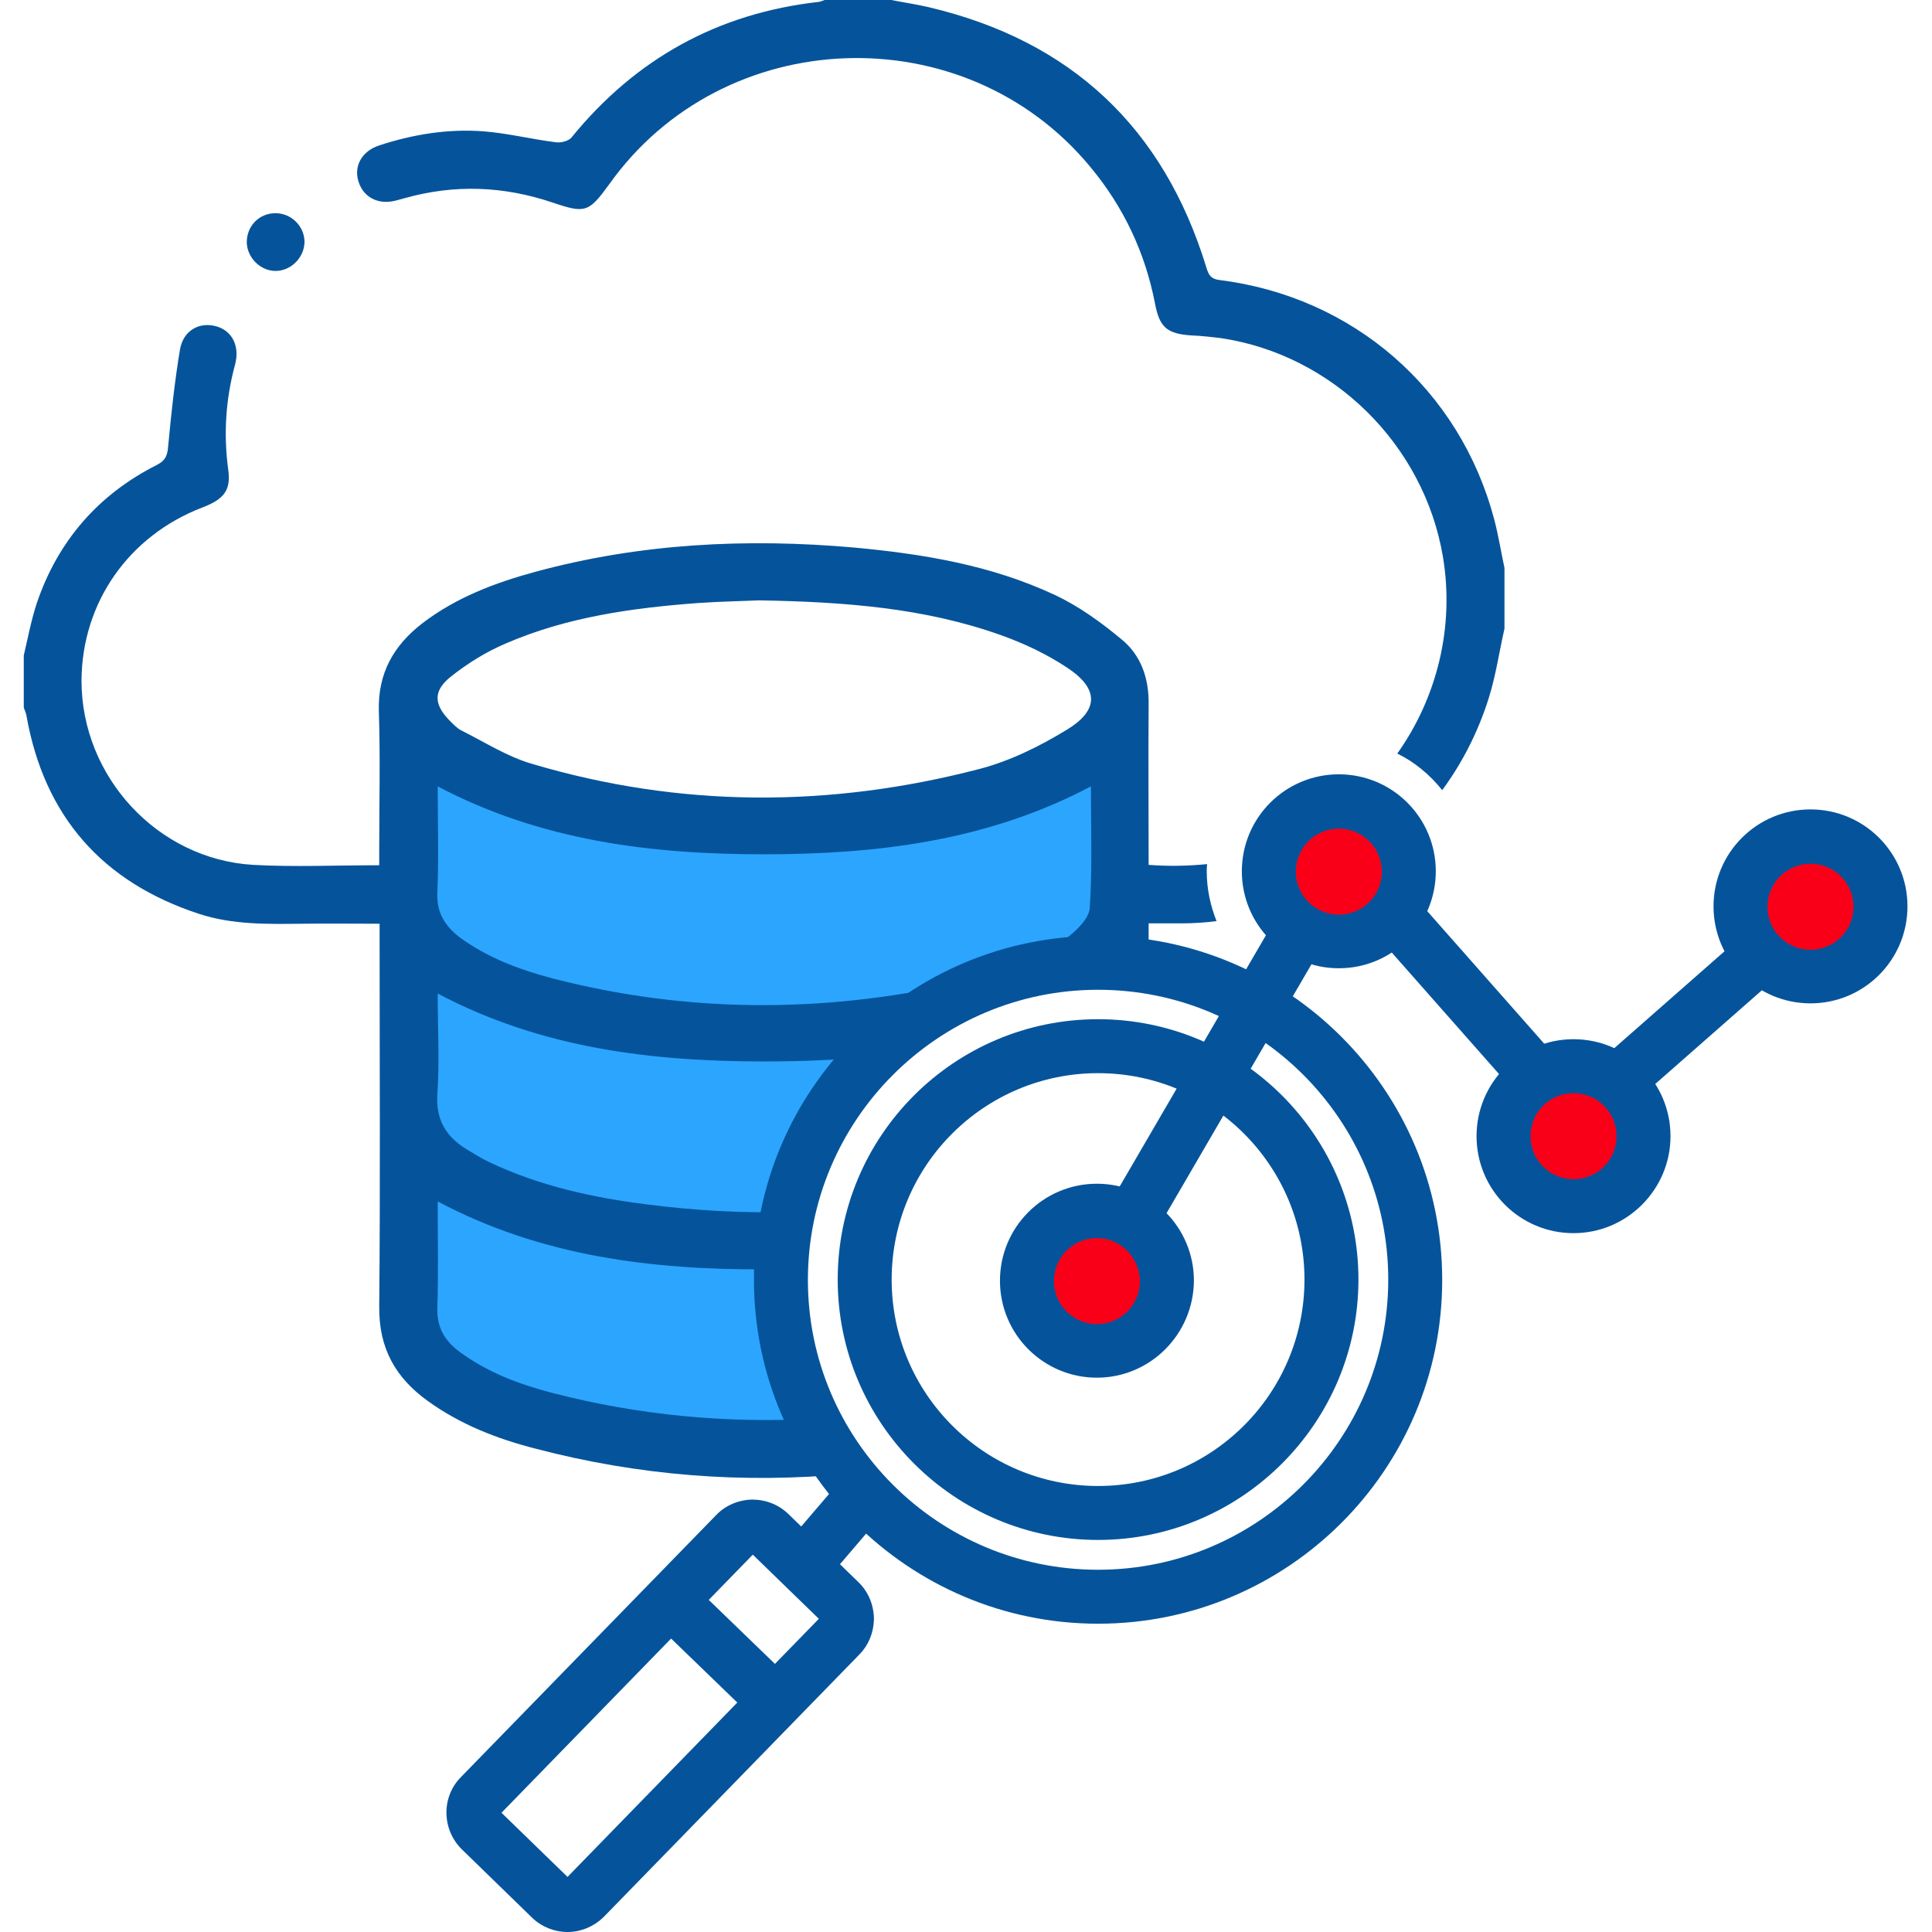 <?xml version="1.0" encoding="utf-8"?>
<!-- Generator: Adobe Illustrator 27.9.0, SVG Export Plug-In . SVG Version: 6.00 Build 0)  -->
<svg version="1.1" id="Layer_1" xmlns="http://www.w3.org/2000/svg" xmlns:xlink="http://www.w3.org/1999/xlink" x="0px" y="0px"
	 viewBox="0 0 512 512" style="enable-background:new 0 0 512 512;" xml:space="preserve">
<style type="text/css">
	.st0{fill:#2CA5FF;}
	.st1{fill:#F90018;}
	.st2{fill:#05549B;}
	.st3{fill:none;stroke:#2CA5FF;stroke-width:37.693;stroke-miterlimit:10;}
</style>
<circle class="st1" cx="291" cy="339" r="16"/>
<circle class="st1" cx="355" cy="232" r="16"/>
<circle class="st1" cx="417" cy="301" r="16"/>
<circle class="st1" cx="480" cy="242" r="16"/>
<path class="st0" d="M108,199v159.5c0,0,81,41.8,114,22.2c0,0-61.1-101.3,74-127.9V196C296,196,230,233,108,199z"/>
<g>
	<g>
		<path class="st2" d="M291,430.3c-50.3,0-91.2-40.9-91.2-91.2S240.7,248,291,248s91.2,40.9,91.2,91.2S341.3,430.3,291,430.3z
			 M291,262.3c-42.4,0-76.9,34.5-76.9,76.9S248.6,416,291,416c42.4,0,76.9-34.5,76.9-76.9S333.4,262.3,291,262.3z"/>
	</g>
	<g>
		<path class="st2" d="M291,408.1c-38,0-69-30.9-69-69s30.9-69,69-69s69,31,69,69S329,408.1,291,408.1z M291,284.4
			c-30.2,0-54.7,24.5-54.7,54.7s24.5,54.7,54.7,54.7s54.7-24.5,54.7-54.7S321.2,284.4,291,284.4z"/>
	</g>
	<g>
		
			<rect x="211" y="397.2" transform="matrix(0.65 -0.76 0.76 0.65 -229.496 309.996)" class="st2" width="22" height="14.3"/>
	</g>
	<g>
		<path class="st2" d="M150.4,512c-3.4,0-6.8-1.3-9.4-3.8l-18.6-18.1c-5.3-5.2-5.5-13.8-0.3-19.1l67.7-69.5c2.5-2.6,5.9-4,9.5-4.1
			c3.6,0,7,1.3,9.6,3.8l18.6,18.1c2.6,2.5,4,5.9,4.1,9.5c0,3.6-1.3,7-3.8,9.6l-67.7,69.5C157.4,510.6,153.9,512,150.4,512z
			 M132.9,480.4l17.5,17L217,429l-17.5-17L132.9,480.4z"/>
	</g>
	<g>
		
			<rect x="184.6" y="418" transform="matrix(0.695 -0.719 0.719 0.695 -256.07 271.542)" class="st2" width="14.3" height="38.7"/>
	</g>
	<g>
		<path class="st2" d="M290.7,365.1c-14.2,0-25.7-11.5-25.7-25.7c0-14.2,11.5-25.7,25.7-25.7c14.2,0,25.7,11.5,25.7,25.7
			C316.3,353.6,304.8,365.1,290.7,365.1z M290.7,328.1c-6.3,0-11.4,5.1-11.4,11.4c0,6.3,5.1,11.4,11.4,11.4
			c6.3,0,11.4-5.1,11.4-11.4C302,333.2,296.9,328.1,290.7,328.1z"/>
	</g>
	<g>
		<path class="st2" d="M354.8,256.6c-14.2,0-25.7-11.5-25.7-25.7c0-14.2,11.5-25.7,25.7-25.7c14.2,0,25.7,11.5,25.7,25.7
			C380.5,245.1,369,256.6,354.8,256.6z M354.8,219.6c-6.3,0-11.4,5.1-11.4,11.4c0,6.3,5.1,11.4,11.4,11.4c6.3,0,11.4-5.1,11.4-11.4
			C366.2,224.7,361.1,219.6,354.8,219.6z"/>
	</g>
	<g>
		<path class="st2" d="M146.6,369.2c-8.9-2.3-17.5-5.5-25-11.1c-3.8-2.9-5.8-6.3-5.7-11.3c0.3-9.4,0.1-18.7,0.1-28.4
			c27.5,14.6,56.8,18.1,86.7,18c1.4,0,2.9,0,4.3,0c0.2-5.2,0.8-10.3,1.9-15.2c-12.4,0.3-24.9-0.4-37.3-2
			c-14.5-1.8-28.6-4.9-41.9-11.2c-2.1-1-4-2.2-6-3.4c-5.4-3.3-8.2-7.7-7.8-14.5c0.6-8.7,0.1-17.6,0.1-26.8
			c27.6,14.6,56.9,18,86.8,18c9.6,0,19.1-0.4,28.4-1.3c15.2-15.4,36.3-24.9,59.7-24.9c4.6,0,9.1,0.4,13.5,1.1c0-2.2,0-4.5,0-6.7
			c0-1.5,0-3,0-4.8c3.2,0,5.9,0,8.7,0c3.1,0,6.3-0.2,9.3-0.6c-1.6-4-2.6-8.5-2.6-13.1c0-0.7,0-1.3,0.1-2c-5.1,0.5-10.2,0.6-15.5,0.2
			c0-14.4-0.1-28.5,0-42.6c0.1-6.8-2-12.9-7.1-17.1c-5.4-4.5-11.3-8.8-17.7-11.8c-16.8-7.9-34.9-10.9-53.3-12.6
			c-28.5-2.5-56.6-1.1-84.3,6.4c-10.7,2.9-21.1,6.8-30.1,13.7c-7.6,5.9-11.8,13.2-11.5,23.3c0.4,12.2,0.1,24.5,0.1,36.7
			c0,1.3,0,2.7,0,4.1c-11.5,0-22.5,0.5-33.4-0.1c-25.4-1.5-45.5-23.4-45.5-48.8c0.1-20.7,12.5-38.4,32-45.9c5.8-2.2,7.6-4.6,6.9-9.9
			c-1.3-9.5-0.7-18.8,1.8-28c1.3-4.9-0.8-8.9-4.9-10.1c-4.5-1.3-8.8,1-9.7,6.1c-1.4,8.4-2.3,16.8-3.1,25.3c-0.2,2.5-0.5,4-3,5.3
			c-15.5,7.8-26.2,20.1-31.8,36.5c-1.5,4.5-2.4,9.3-3.5,14c0,4.6,0,9.2,0,13.8c0.2,0.7,0.6,1.4,0.7,2.1
			c4.7,26.7,20.1,44.2,45.8,52.6c8.9,2.9,18.1,2.7,27.3,2.6c6.7-0.1,13.4,0,20.5,0c0,1.9,0,3.4,0,4.9c0,32.2,0.2,64.4-0.1,96.7
			c-0.1,11,4.4,18.8,12.9,24.9c8.6,6.2,18.3,10,28.5,12.6c27.4,7.2,55,9.3,82.6,6.7c-3.5-4.5-6.6-9.4-9.1-14.6
			C192.5,377.2,169.5,375.1,146.6,369.2z M119.5,179.3c4.4-3.5,9.4-6.6,14.6-8.8c16.2-7,33.5-9.4,51-10.7c5.9-0.4,11.7-0.5,16.1-0.7
			c22.7,0.4,43.8,2,64,9.2c6.2,2.2,12.3,5.1,17.7,8.7c8.3,5.5,8.4,11.2-0.2,16.4c-7.2,4.4-15.1,8.3-23.2,10.4
			c-39.6,10.3-79.3,10.3-118.6-1.4c-6.5-1.9-12.4-5.7-18.6-8.8c-1.2-0.6-2.2-1.7-3.2-2.7C115,186.7,114.7,183.1,119.5,179.3z
			 M115.9,236.7c0.4-9.3,0.1-18.6,0.1-28.3c27.3,14.4,56.5,18,86.4,18c29.9,0,59.3-3.5,86.7-18c0,11,0.4,21.6-0.3,32.2
			c-0.2,2.8-3.4,5.9-6,7.9c-8.6,6.6-18.8,9.8-29.1,12.1c-35.8,7.9-71.6,7.9-107.2-1.3c-8.8-2.3-17.3-5.5-24.7-10.9
			C118,245.4,115.7,242,115.9,236.7z"/>
	</g>
	<g>
		<path class="st2" d="M396,137.7c-9.1-34.5-37.4-59.1-72.9-63.5c-2.3-0.3-2.8-1.4-3.4-3.3c-11.3-37-35.8-60.1-73.6-69
			c-3.4-0.8-7-1.3-10.4-2c-5.6,0-11.2,0-16.9,0c-0.6,0.2-1.2,0.5-1.8,0.6c-26.8,3-48.6,15.1-65.6,36c-0.8,0.9-2.8,1.4-4.1,1.2
			c-6.4-0.8-12.8-2.4-19.2-2.9c-9.4-0.7-18.6,0.8-27.5,3.7C95.9,40,93.7,44,95,48.1c1.3,4.2,5.2,6.2,9.7,5.1
			c0.9-0.2,1.7-0.5,2.6-0.7c13.2-3.7,26.2-3.2,39.2,1.2c8.6,2.9,9.5,2.6,14.9-4.8C191.7,6.2,255.7,3.9,289,44.3
			c8.8,10.6,14.5,22.7,17.1,36.2c1.2,6.3,3.2,8,9.8,8.4c2.5,0.1,5.1,0.4,7.6,0.7c29.7,4.4,53.9,28.2,58.9,58
			c3.1,18.6-1.6,37.3-12.1,52.1c4.7,2.3,8.7,5.7,11.9,9.7c5.3-7.2,9.5-15.4,12.3-24.3c1.9-6,2.8-12.3,4.2-18.5c0-5.4,0-10.7,0-16.1
			C397.8,146.3,397.1,141.9,396,137.7z"/>
	</g>
	<g>
		<path class="st2" d="M73.2,71.8c4.1-0.1,7.5-3.7,7.5-7.8c-0.1-4.1-3.5-7.5-7.7-7.5c-4.4,0-7.7,3.5-7.6,7.9
			C65.6,68.5,69.2,71.9,73.2,71.8z"/>
	</g>
	<g>
		<path class="st2" d="M417,326.8c-14.2,0-25.7-11.5-25.7-25.7c0-14.2,11.5-25.7,25.7-25.7c14.2,0,25.7,11.5,25.7,25.7
			C442.7,315.2,431.2,326.8,417,326.8z M417,289.7c-6.3,0-11.4,5.1-11.4,11.4c0,6.3,5.1,11.4,11.4,11.4c6.3,0,11.4-5.1,11.4-11.4
			C428.4,294.8,423.3,289.7,417,289.7z"/>
	</g>
	<g>
		<path class="st2" d="M479.8,265.9c-14.2,0-25.7-11.5-25.7-25.7s11.5-25.7,25.7-25.7c14.2,0,25.7,11.5,25.7,25.7
			S494,265.9,479.8,265.9z M479.8,228.9c-6.3,0-11.4,5.1-11.4,11.4c0,6.3,5.1,11.4,11.4,11.4c6.3,0,11.4-5.1,11.4-11.4
			C491.2,234,486.1,228.9,479.8,228.9z"/>
	</g>
	<g>
		
			<rect x="277.8" y="277.8" transform="matrix(0.503 -0.864 0.864 0.503 -86.12 420.027)" class="st2" width="89" height="14.3"/>
	</g>
	<g>
		
			<rect x="381.2" y="235.2" transform="matrix(0.75 -0.662 0.662 0.75 -77.407 323.134)" class="st2" width="14.3" height="57.2"/>
	</g>
	<g>
		
			<rect x="422.4" y="262.9" transform="matrix(0.751 -0.66 0.66 0.751 -66.878 362.583)" class="st2" width="50.6" height="14.3"/>
	</g>
</g>
</svg>

